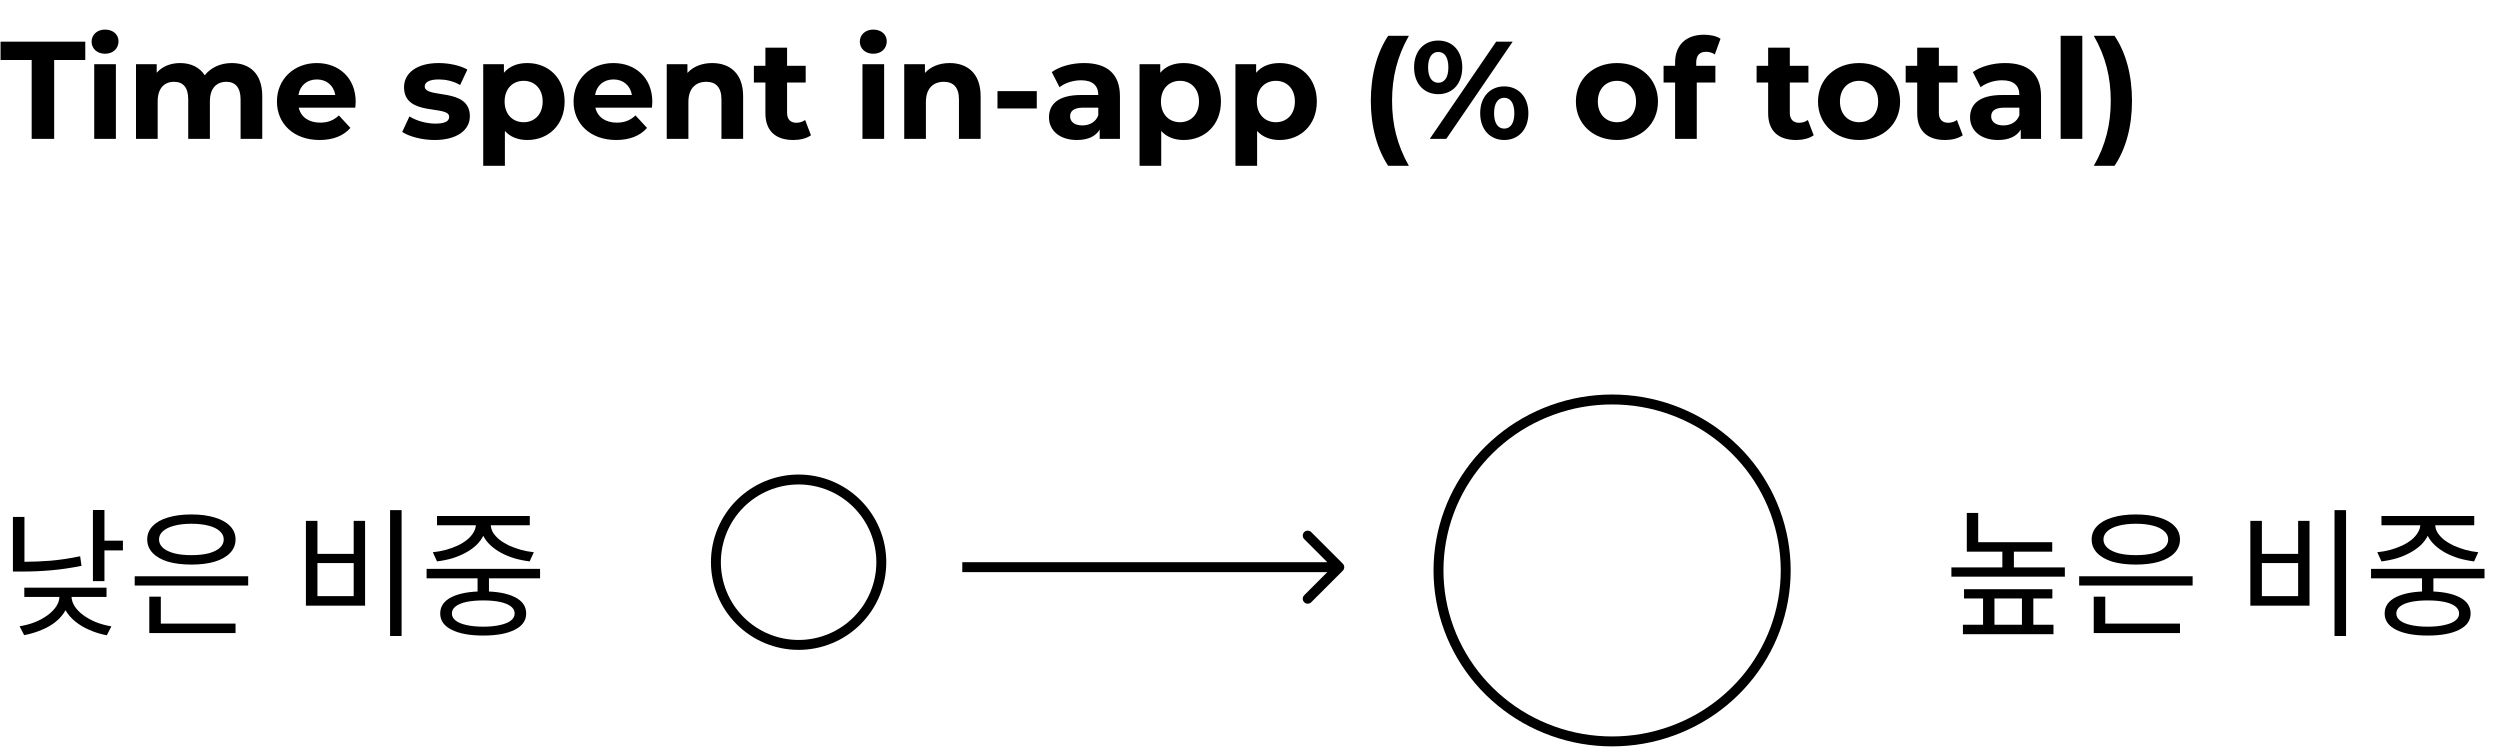<svg width="252" height="76" viewBox="0 0 252 76" fill="none" xmlns="http://www.w3.org/2000/svg">
<path d="M3.192 14V6.048H0.056V4.2H8.596V6.048H5.46V14H3.192ZM10.59 5.418C9.778 5.418 9.232 4.886 9.232 4.2C9.232 3.514 9.778 2.982 10.59 2.982C11.402 2.982 11.948 3.486 11.948 4.158C11.948 4.886 11.402 5.418 10.59 5.418ZM9.498 14V6.468H11.682V14H9.498ZM23.355 6.356C25.147 6.356 26.435 7.392 26.435 9.688V14H24.251V10.024C24.251 8.806 23.705 8.246 22.823 8.246C21.843 8.246 21.157 8.876 21.157 10.22V14H18.973V10.024C18.973 8.806 18.455 8.246 17.545 8.246C16.579 8.246 15.893 8.876 15.893 10.22V14H13.709V6.468H15.795V7.336C16.355 6.692 17.195 6.356 18.161 6.356C19.211 6.356 20.107 6.762 20.639 7.588C21.241 6.818 22.221 6.356 23.355 6.356ZM35.853 10.262C35.853 10.43 35.825 10.668 35.811 10.85H30.113C30.323 11.788 31.121 12.362 32.269 12.362C33.067 12.362 33.641 12.124 34.159 11.634L35.321 12.894C34.621 13.692 33.571 14.112 32.213 14.112C29.609 14.112 27.915 12.474 27.915 10.234C27.915 7.98 29.637 6.356 31.933 6.356C34.145 6.356 35.853 7.84 35.853 10.262ZM31.947 8.008C30.953 8.008 30.239 8.61 30.085 9.576H33.795C33.641 8.624 32.927 8.008 31.947 8.008ZM43.806 14.112C42.532 14.112 41.244 13.762 40.544 13.3L41.272 11.732C41.944 12.166 42.966 12.46 43.89 12.46C44.898 12.46 45.276 12.194 45.276 11.774C45.276 10.542 40.726 11.802 40.726 8.792C40.726 7.364 42.014 6.356 44.212 6.356C45.248 6.356 46.396 6.594 47.11 7.014L46.382 8.568C45.64 8.148 44.898 8.008 44.212 8.008C43.232 8.008 42.812 8.316 42.812 8.708C42.812 9.996 47.362 8.75 47.362 11.718C47.362 13.118 46.06 14.112 43.806 14.112ZM53.161 6.356C55.275 6.356 56.913 7.868 56.913 10.234C56.913 12.6 55.275 14.112 53.161 14.112C52.223 14.112 51.453 13.818 50.893 13.202V16.716H48.709V6.468H50.795V7.336C51.341 6.678 52.153 6.356 53.161 6.356ZM52.783 12.32C53.875 12.32 54.701 11.536 54.701 10.234C54.701 8.932 53.875 8.148 52.783 8.148C51.691 8.148 50.865 8.932 50.865 10.234C50.865 11.536 51.691 12.32 52.783 12.32ZM65.753 10.262C65.753 10.43 65.725 10.668 65.711 10.85H60.013C60.223 11.788 61.021 12.362 62.169 12.362C62.967 12.362 63.541 12.124 64.059 11.634L65.221 12.894C64.521 13.692 63.471 14.112 62.113 14.112C59.509 14.112 57.815 12.474 57.815 10.234C57.815 7.98 59.537 6.356 61.833 6.356C64.045 6.356 65.753 7.84 65.753 10.262ZM61.847 8.008C60.853 8.008 60.139 8.61 59.985 9.576H63.695C63.541 8.624 62.827 8.008 61.847 8.008ZM71.785 6.356C73.563 6.356 74.907 7.392 74.907 9.688V14H72.723V10.024C72.723 8.806 72.163 8.246 71.197 8.246C70.147 8.246 69.391 8.89 69.391 10.276V14H67.207V6.468H69.293V7.35C69.881 6.706 70.763 6.356 71.785 6.356ZM81.157 12.096L81.745 13.636C81.297 13.958 80.639 14.112 79.967 14.112C78.189 14.112 77.153 13.202 77.153 11.41V8.316H75.991V6.636H77.153V4.802H79.337V6.636H81.213V8.316H79.337V11.382C79.337 12.026 79.687 12.376 80.275 12.376C80.597 12.376 80.919 12.278 81.157 12.096ZM88.028 5.418C87.216 5.418 86.67 4.886 86.67 4.2C86.67 3.514 87.216 2.982 88.028 2.982C88.84 2.982 89.386 3.486 89.386 4.158C89.386 4.886 88.84 5.418 88.028 5.418ZM86.936 14V6.468H89.12V14H86.936ZM95.725 6.356C97.503 6.356 98.847 7.392 98.847 9.688V14H96.663V10.024C96.663 8.806 96.103 8.246 95.137 8.246C94.087 8.246 93.331 8.89 93.331 10.276V14H91.147V6.468H93.233V7.35C93.821 6.706 94.703 6.356 95.725 6.356ZM100.546 10.934V9.184H104.508V10.934H100.546ZM109.265 6.356C111.561 6.356 112.891 7.42 112.891 9.702V14H110.847V13.062C110.441 13.748 109.657 14.112 108.551 14.112C106.787 14.112 105.737 13.132 105.737 11.83C105.737 10.5 106.675 9.576 108.971 9.576H110.707C110.707 8.638 110.147 8.092 108.971 8.092C108.173 8.092 107.347 8.358 106.801 8.792L106.017 7.266C106.843 6.678 108.061 6.356 109.265 6.356ZM109.097 12.642C109.825 12.642 110.455 12.306 110.707 11.62V10.85H109.209C108.187 10.85 107.865 11.228 107.865 11.732C107.865 12.278 108.327 12.642 109.097 12.642ZM119.319 6.356C121.433 6.356 123.071 7.868 123.071 10.234C123.071 12.6 121.433 14.112 119.319 14.112C118.381 14.112 117.611 13.818 117.051 13.202V16.716H114.867V6.468H116.953V7.336C117.499 6.678 118.311 6.356 119.319 6.356ZM118.941 12.32C120.033 12.32 120.859 11.536 120.859 10.234C120.859 8.932 120.033 8.148 118.941 8.148C117.849 8.148 117.023 8.932 117.023 10.234C117.023 11.536 117.849 12.32 118.941 12.32ZM128.985 6.356C131.099 6.356 132.737 7.868 132.737 10.234C132.737 12.6 131.099 14.112 128.985 14.112C128.047 14.112 127.277 13.818 126.717 13.202V16.716H124.533V6.468H126.619V7.336C127.165 6.678 127.977 6.356 128.985 6.356ZM128.607 12.32C129.699 12.32 130.525 11.536 130.525 10.234C130.525 8.932 129.699 8.148 128.607 8.148C127.515 8.148 126.689 8.932 126.689 10.234C126.689 11.536 127.515 12.32 128.607 12.32ZM139.928 16.716C138.808 15.022 138.178 12.74 138.178 10.164C138.178 7.588 138.808 5.278 139.928 3.612H142.014C140.824 5.712 140.32 7.812 140.32 10.164C140.32 12.516 140.824 14.616 142.014 16.716H139.928ZM144.974 9.492C143.546 9.492 142.538 8.442 142.538 6.79C142.538 5.138 143.546 4.088 144.974 4.088C146.402 4.088 147.396 5.124 147.396 6.79C147.396 8.456 146.402 9.492 144.974 9.492ZM144.12 14L150.812 4.2H152.478L145.786 14H144.12ZM144.974 8.344C145.59 8.344 145.996 7.84 145.996 6.79C145.996 5.74 145.59 5.236 144.974 5.236C144.372 5.236 143.952 5.754 143.952 6.79C143.952 7.826 144.372 8.344 144.974 8.344ZM151.624 14.112C150.21 14.112 149.202 13.062 149.202 11.41C149.202 9.758 150.21 8.708 151.624 8.708C153.052 8.708 154.06 9.758 154.06 11.41C154.06 13.062 153.052 14.112 151.624 14.112ZM151.624 12.964C152.24 12.964 152.646 12.446 152.646 11.41C152.646 10.374 152.24 9.856 151.624 9.856C151.022 9.856 150.602 10.36 150.602 11.41C150.602 12.46 151.022 12.964 151.624 12.964ZM162.994 14.112C160.6 14.112 158.85 12.502 158.85 10.234C158.85 7.966 160.6 6.356 162.994 6.356C165.388 6.356 167.124 7.966 167.124 10.234C167.124 12.502 165.388 14.112 162.994 14.112ZM162.994 12.32C164.086 12.32 164.912 11.536 164.912 10.234C164.912 8.932 164.086 8.148 162.994 8.148C161.902 8.148 161.062 8.932 161.062 10.234C161.062 11.536 161.902 12.32 162.994 12.32ZM170.978 6.314V6.636H172.91V8.316H171.034V14H168.85V8.316H167.688V6.636H168.85V6.3C168.85 4.606 169.886 3.5 171.762 3.5C172.378 3.5 173.022 3.626 173.428 3.906L172.854 5.488C172.616 5.32 172.308 5.222 171.972 5.222C171.328 5.222 170.978 5.572 170.978 6.314ZM182.233 12.096L182.821 13.636C182.373 13.958 181.715 14.112 181.043 14.112C179.265 14.112 178.229 13.202 178.229 11.41V8.316H177.067V6.636H178.229V4.802H180.413V6.636H182.289V8.316H180.413V11.382C180.413 12.026 180.763 12.376 181.351 12.376C181.673 12.376 181.995 12.278 182.233 12.096ZM187.399 14.112C185.005 14.112 183.255 12.502 183.255 10.234C183.255 7.966 185.005 6.356 187.399 6.356C189.793 6.356 191.529 7.966 191.529 10.234C191.529 12.502 189.793 14.112 187.399 14.112ZM187.399 12.32C188.491 12.32 189.317 11.536 189.317 10.234C189.317 8.932 188.491 8.148 187.399 8.148C186.307 8.148 185.467 8.932 185.467 10.234C185.467 11.536 186.307 12.32 187.399 12.32ZM197.258 12.096L197.846 13.636C197.398 13.958 196.74 14.112 196.068 14.112C194.29 14.112 193.254 13.202 193.254 11.41V8.316H192.092V6.636H193.254V4.802H195.438V6.636H197.314V8.316H195.438V11.382C195.438 12.026 195.788 12.376 196.376 12.376C196.698 12.376 197.02 12.278 197.258 12.096ZM202.11 6.356C204.406 6.356 205.736 7.42 205.736 9.702V14H203.692V13.062C203.286 13.748 202.502 14.112 201.396 14.112C199.632 14.112 198.582 13.132 198.582 11.83C198.582 10.5 199.52 9.576 201.816 9.576H203.552C203.552 8.638 202.992 8.092 201.816 8.092C201.018 8.092 200.192 8.358 199.646 8.792L198.862 7.266C199.688 6.678 200.906 6.356 202.11 6.356ZM201.942 12.642C202.67 12.642 203.3 12.306 203.552 11.62V10.85H202.054C201.032 10.85 200.71 11.228 200.71 11.732C200.71 12.278 201.172 12.642 201.942 12.642ZM207.713 14V3.612H209.897V14H207.713ZM213.142 16.716H211.056C212.26 14.616 212.764 12.516 212.764 10.164C212.764 7.812 212.26 5.712 211.056 3.612H213.142C214.29 5.278 214.906 7.588 214.906 10.164C214.906 12.74 214.29 15.022 213.142 16.716Z" fill="black"/>
<path d="M9.366 51.408H10.528V58.577H9.366V51.408ZM10.206 54.502H12.39V55.483H10.206V54.502ZM1.302 52.108H2.464V57.218H1.302V52.108ZM1.302 56.63H2.31C3.225 56.63 4.158 56.593 5.11 56.519C6.062 56.434 7.051 56.285 8.078 56.071L8.218 57.036C7.154 57.251 6.137 57.401 5.166 57.484C4.205 57.569 3.253 57.611 2.31 57.611H1.302V56.63ZM5.992 59.711H6.972V60.102C6.972 60.597 6.851 61.064 6.608 61.502C6.375 61.932 6.048 62.319 5.628 62.664C5.208 63.001 4.723 63.281 4.172 63.505C3.621 63.738 3.043 63.91 2.436 64.022L1.974 63.127C2.515 63.042 3.024 62.907 3.5 62.721C3.985 62.525 4.415 62.291 4.788 62.02C5.161 61.75 5.455 61.451 5.67 61.124C5.885 60.798 5.992 60.457 5.992 60.102V59.711ZM6.23 59.711H7.21V60.102C7.21 60.448 7.317 60.788 7.532 61.124C7.747 61.451 8.041 61.75 8.414 62.02C8.787 62.291 9.212 62.525 9.688 62.721C10.173 62.907 10.687 63.047 11.228 63.141L10.766 64.037C10.159 63.925 9.581 63.747 9.03 63.505C8.479 63.271 7.994 62.982 7.574 62.636C7.154 62.291 6.823 61.904 6.58 61.474C6.347 61.045 6.23 60.588 6.23 60.102V59.711ZM2.45 59.234H10.738V60.172H2.45V59.234ZM13.579 58.087H25.017V59.025H13.579V58.087ZM15.049 62.861H23.743V63.812H15.049V62.861ZM15.049 60.145H16.211V63.141H15.049V60.145ZM19.291 51.856C20.196 51.856 20.98 51.959 21.643 52.164C22.315 52.361 22.833 52.65 23.197 53.032C23.561 53.406 23.743 53.854 23.743 54.377C23.743 54.899 23.561 55.352 23.197 55.734C22.833 56.117 22.315 56.411 21.643 56.617C20.98 56.812 20.196 56.91 19.291 56.91C18.386 56.91 17.597 56.812 16.925 56.617C16.262 56.411 15.749 56.117 15.385 55.734C15.021 55.352 14.839 54.899 14.839 54.377C14.839 53.854 15.021 53.406 15.385 53.032C15.749 52.65 16.262 52.361 16.925 52.164C17.597 51.959 18.386 51.856 19.291 51.856ZM19.291 52.794C18.638 52.794 18.064 52.86 17.569 52.99C17.084 53.112 16.706 53.294 16.435 53.536C16.164 53.77 16.029 54.05 16.029 54.377C16.029 54.703 16.164 54.988 16.435 55.23C16.706 55.464 17.084 55.646 17.569 55.776C18.064 55.898 18.638 55.959 19.291 55.959C19.963 55.959 20.542 55.898 21.027 55.776C21.512 55.646 21.886 55.464 22.147 55.23C22.418 54.988 22.553 54.703 22.553 54.377C22.553 54.05 22.418 53.77 22.147 53.536C21.886 53.294 21.512 53.112 21.027 52.99C20.542 52.86 19.963 52.794 19.291 52.794ZM39.32 51.422H40.482V64.106H39.32V51.422ZM30.836 52.501H31.998V55.833H35.652V52.501H36.8V61.054H30.836V52.501ZM31.998 56.757V60.089H35.652V56.757H31.998ZM48.139 57.751H49.287V59.962H48.139V57.751ZM43.001 57.344H54.439V58.297H43.001V57.344ZM48.713 59.612C50.066 59.612 51.125 59.804 51.891 60.187C52.656 60.569 53.039 61.12 53.039 61.839C53.039 62.548 52.656 63.094 51.891 63.477C51.125 63.868 50.066 64.064 48.713 64.064C47.359 64.064 46.295 63.868 45.521 63.477C44.755 63.094 44.373 62.548 44.373 61.839C44.373 61.12 44.755 60.569 45.521 60.187C46.295 59.804 47.359 59.612 48.713 59.612ZM48.713 60.523C48.05 60.523 47.481 60.574 47.005 60.676C46.538 60.779 46.179 60.928 45.927 61.124C45.675 61.321 45.549 61.559 45.549 61.839C45.549 62.118 45.675 62.356 45.927 62.553C46.179 62.748 46.538 62.898 47.005 63.001C47.481 63.112 48.05 63.169 48.713 63.169C49.375 63.169 49.94 63.112 50.407 63.001C50.883 62.898 51.247 62.748 51.499 62.553C51.751 62.356 51.877 62.118 51.877 61.839C51.877 61.559 51.751 61.321 51.499 61.124C51.247 60.928 50.883 60.779 50.407 60.676C49.94 60.574 49.375 60.523 48.713 60.523ZM47.971 52.472H48.993V52.85C48.993 53.261 48.904 53.639 48.727 53.984C48.559 54.33 48.321 54.652 48.013 54.95C47.705 55.24 47.341 55.496 46.921 55.721C46.51 55.944 46.062 56.131 45.577 56.281C45.091 56.42 44.583 56.523 44.051 56.589L43.631 55.664C44.088 55.618 44.527 55.538 44.947 55.426C45.376 55.305 45.773 55.16 46.137 54.992C46.51 54.815 46.832 54.614 47.103 54.391C47.373 54.166 47.583 53.924 47.733 53.663C47.891 53.401 47.971 53.13 47.971 52.85V52.472ZM48.447 52.472H49.469V52.85C49.469 53.14 49.543 53.415 49.693 53.676C49.851 53.928 50.066 54.166 50.337 54.391C50.607 54.605 50.925 54.801 51.289 54.978C51.662 55.147 52.059 55.291 52.479 55.413C52.908 55.534 53.351 55.618 53.809 55.664L53.389 56.589C52.857 56.523 52.348 56.42 51.863 56.281C51.377 56.131 50.925 55.944 50.505 55.721C50.094 55.496 49.735 55.24 49.427 54.95C49.119 54.661 48.876 54.339 48.699 53.984C48.531 53.63 48.447 53.252 48.447 52.85V52.472ZM44.051 52.011H53.403V52.949H44.051V52.011Z" fill="black"/>
<path d="M159.452 40.529C161.459 40.181 163.541 40.181 165.548 40.529V40.529C167.543 40.876 169.497 41.578 171.258 42.579V42.579C173.008 43.574 174.603 44.893 175.909 46.426V46.426C177.21 47.953 178.248 49.721 178.944 51.604V51.604C179.641 53.489 180 55.491 180 57.501V57.501C180 59.511 179.641 61.512 178.944 63.398V63.398C178.248 65.28 177.21 67.048 175.909 68.576V68.576C174.603 70.108 173.008 71.427 171.258 72.422V72.422C169.497 73.423 167.543 74.126 165.548 74.472V74.472C163.541 74.821 161.459 74.821 159.452 74.472V74.472C157.457 74.126 155.503 73.423 153.742 72.422V72.422C151.992 71.427 150.397 70.108 149.091 68.576V68.576C147.79 67.048 146.752 65.28 146.056 63.398V63.398C145.359 61.512 145 59.511 145 57.501V57.501C145 55.491 145.359 53.489 146.056 51.604V51.604C146.752 49.721 147.79 47.953 149.091 46.426V46.426C150.397 44.893 151.992 43.574 153.742 42.579V42.579C155.503 41.578 157.457 40.876 159.452 40.529V40.529Z" stroke="black"/>
<path d="M78.874 48.494C79.947 48.281 81.053 48.281 82.126 48.494V48.494C83.2 48.708 84.221 49.131 85.132 49.739V49.739C86.042 50.347 86.823 51.129 87.432 52.039V52.039C88.04 52.95 88.463 53.971 88.677 55.044V55.044C88.89 56.118 88.89 57.224 88.677 58.297V58.297C88.463 59.371 88.04 60.392 87.432 61.303V61.303C86.823 62.213 86.042 62.994 85.132 63.603V63.603C84.221 64.211 83.2 64.634 82.126 64.847V64.847C81.053 65.061 79.947 65.061 78.874 64.847V64.847C77.8 64.634 76.779 64.211 75.868 63.603V63.603C74.958 62.994 74.177 62.213 73.568 61.303V61.303C72.96 60.392 72.537 59.371 72.323 58.297V58.297C72.11 57.224 72.11 56.118 72.323 55.044V55.044C72.537 53.971 72.96 52.95 73.568 52.039V52.039C74.177 51.129 74.958 50.347 75.868 49.739V49.739C76.779 49.131 77.8 48.708 78.874 48.494V48.494Z" stroke="black"/>
<path d="M135.354 57.525C135.549 57.329 135.549 57.013 135.354 56.817L132.172 53.635C131.976 53.44 131.66 53.44 131.464 53.635C131.269 53.831 131.269 54.147 131.464 54.343L134.293 57.171L131.464 59.999C131.269 60.195 131.269 60.511 131.464 60.706C131.66 60.902 131.976 60.902 132.172 60.706L135.354 57.525ZM97 57.171V57.671H135V57.171V56.671H97V57.171Z" fill="black"/>
<path d="M198.254 54.657H206.864V55.608H198.254V54.657ZM198.254 51.703H199.402V55.273H198.254V51.703ZM196.7 57.191H208.138V58.129H196.7V57.191ZM201.838 55.286H203V57.821H201.838V55.286ZM197.974 59.389H206.878V60.327H197.974V59.389ZM197.862 62.972H206.99V63.925H197.862V62.972ZM199.892 59.654H201.04V63.407H199.892V59.654ZM203.812 59.654H204.96V63.407H203.812V59.654ZM209.579 58.087H221.017V59.025H209.579V58.087ZM211.049 62.861H219.743V63.812H211.049V62.861ZM211.049 60.145H212.211V63.141H211.049V60.145ZM215.291 51.856C216.196 51.856 216.98 51.959 217.643 52.164C218.315 52.361 218.833 52.65 219.197 53.032C219.561 53.406 219.743 53.854 219.743 54.377C219.743 54.899 219.561 55.352 219.197 55.734C218.833 56.117 218.315 56.411 217.643 56.617C216.98 56.812 216.196 56.91 215.291 56.91C214.386 56.91 213.597 56.812 212.925 56.617C212.262 56.411 211.749 56.117 211.385 55.734C211.021 55.352 210.839 54.899 210.839 54.377C210.839 53.854 211.021 53.406 211.385 53.032C211.749 52.65 212.262 52.361 212.925 52.164C213.597 51.959 214.386 51.856 215.291 51.856ZM215.291 52.794C214.638 52.794 214.064 52.86 213.569 52.99C213.084 53.112 212.706 53.294 212.435 53.536C212.164 53.77 212.029 54.05 212.029 54.377C212.029 54.703 212.164 54.988 212.435 55.23C212.706 55.464 213.084 55.646 213.569 55.776C214.064 55.898 214.638 55.959 215.291 55.959C215.963 55.959 216.542 55.898 217.027 55.776C217.512 55.646 217.886 55.464 218.147 55.23C218.418 54.988 218.553 54.703 218.553 54.377C218.553 54.05 218.418 53.77 218.147 53.536C217.886 53.294 217.512 53.112 217.027 52.99C216.542 52.86 215.963 52.794 215.291 52.794ZM235.32 51.422H236.482V64.106H235.32V51.422ZM226.836 52.501H227.998V55.833H231.652V52.501H232.8V61.054H226.836V52.501ZM227.998 56.757V60.089H231.652V56.757H227.998ZM244.139 57.751H245.287V59.962H244.139V57.751ZM239.001 57.344H250.439V58.297H239.001V57.344ZM244.713 59.612C246.066 59.612 247.125 59.804 247.891 60.187C248.656 60.569 249.039 61.12 249.039 61.839C249.039 62.548 248.656 63.094 247.891 63.477C247.125 63.868 246.066 64.064 244.713 64.064C243.359 64.064 242.295 63.868 241.521 63.477C240.755 63.094 240.373 62.548 240.373 61.839C240.373 61.12 240.755 60.569 241.521 60.187C242.295 59.804 243.359 59.612 244.713 59.612ZM244.713 60.523C244.05 60.523 243.481 60.574 243.005 60.676C242.538 60.779 242.179 60.928 241.927 61.124C241.675 61.321 241.549 61.559 241.549 61.839C241.549 62.118 241.675 62.356 241.927 62.553C242.179 62.748 242.538 62.898 243.005 63.001C243.481 63.112 244.05 63.169 244.713 63.169C245.375 63.169 245.94 63.112 246.407 63.001C246.883 62.898 247.247 62.748 247.499 62.553C247.751 62.356 247.877 62.118 247.877 61.839C247.877 61.559 247.751 61.321 247.499 61.124C247.247 60.928 246.883 60.779 246.407 60.676C245.94 60.574 245.375 60.523 244.713 60.523ZM243.971 52.472H244.993V52.85C244.993 53.261 244.904 53.639 244.727 53.984C244.559 54.33 244.321 54.652 244.013 54.95C243.705 55.24 243.341 55.496 242.921 55.721C242.51 55.944 242.062 56.131 241.577 56.281C241.091 56.42 240.583 56.523 240.051 56.589L239.631 55.664C240.088 55.618 240.527 55.538 240.947 55.426C241.376 55.305 241.773 55.16 242.137 54.992C242.51 54.815 242.832 54.614 243.103 54.391C243.373 54.166 243.583 53.924 243.733 53.663C243.891 53.401 243.971 53.13 243.971 52.85V52.472ZM244.447 52.472H245.469V52.85C245.469 53.14 245.543 53.415 245.693 53.676C245.851 53.928 246.066 54.166 246.337 54.391C246.607 54.605 246.925 54.801 247.289 54.978C247.662 55.147 248.059 55.291 248.479 55.413C248.908 55.534 249.351 55.618 249.809 55.664L249.389 56.589C248.857 56.523 248.348 56.42 247.863 56.281C247.377 56.131 246.925 55.944 246.505 55.721C246.094 55.496 245.735 55.24 245.427 54.95C245.119 54.661 244.876 54.339 244.699 53.984C244.531 53.63 244.447 53.252 244.447 52.85V52.472ZM240.051 52.011H249.403V52.949H240.051V52.011Z" fill="black"/>
</svg>
